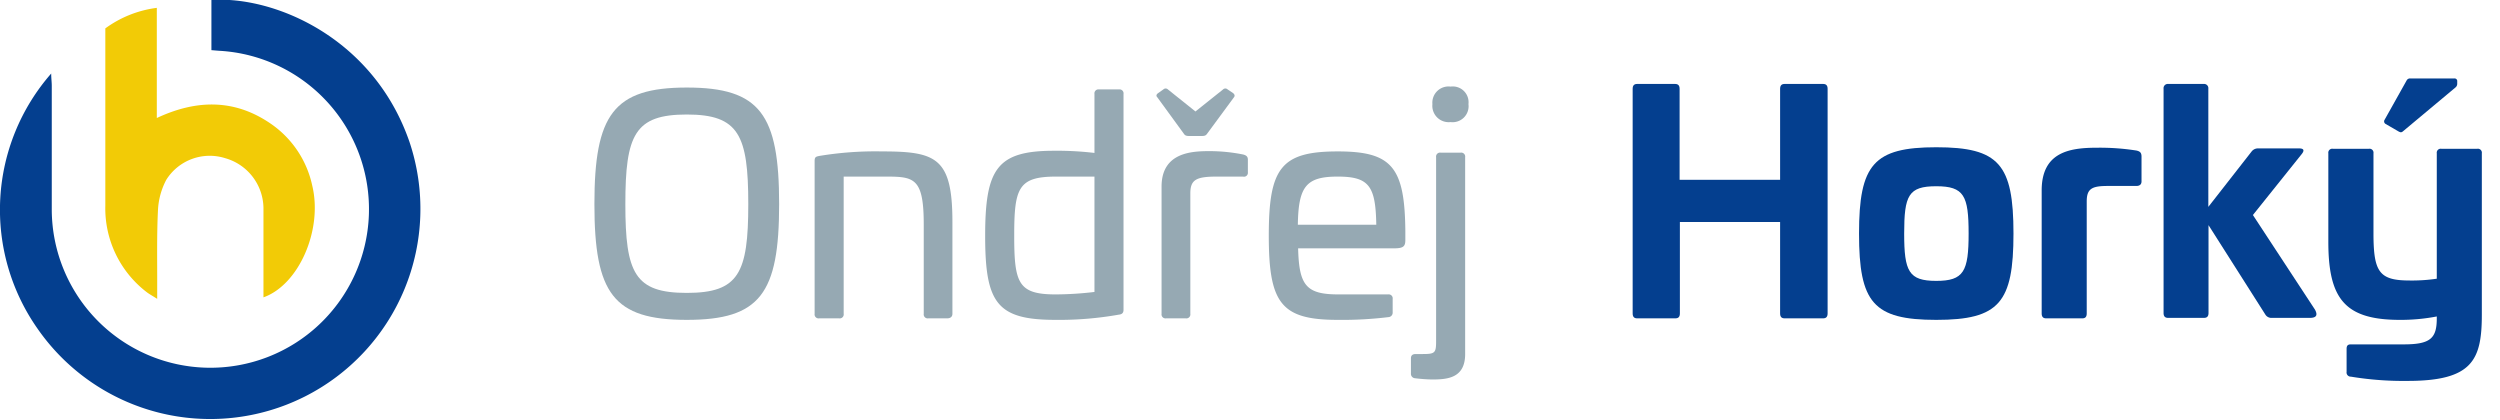 <svg id="Ondřej_Horký" data-name="Ondřej  Horký" xmlns="http://www.w3.org/2000/svg" viewBox="0 0 264.17 44.34">
  <title>Kreslicí plátno 1</title>
  <g>
    <path d="M22.34,5.3V0C29-.45,39.48,4,43.27,15A22.21,22.21,0,0,1,3.94,34.69,21.85,21.85,0,0,1,5.41,7.77c0,.51.06.89.06,1.28,0,4.37,0,8.75,0,13.13A16.76,16.76,0,1,0,23.24,5.37C23,5.36,22.73,5.33,22.34,5.3Z" fill="#043f8f"/>
    <path d="M27.84,31.42V30.2c0-2.75,0-5.49,0-8.24a5.55,5.55,0,0,0-4.06-5.25A5.42,5.42,0,0,0,17.57,19a7.62,7.62,0,0,0-.88,3.26c-.13,2.66-.07,5.34-.08,8v1.32c-.51-.33-.86-.51-1.16-.75a11.15,11.15,0,0,1-4.32-9.1c0-5.82,0-11.65,0-17.47V3A11.72,11.72,0,0,1,16.57.83V12.47c4.27-2,8.31-2,12.11.65A10.63,10.63,0,0,1,33,19.64C34.11,24.28,31.59,30.09,27.84,31.42Z" fill="#f2cb06"/>
  </g>
  <g>
    <path d="M82.33,21.57c0,9.44-2,12.23-9.76,12.23S62.81,31,62.81,21.57s2-12.32,9.76-12.32S82.33,12.1,82.33,21.57Zm-16.25,0c0,7.3,1,9.38,6.49,9.38s6.5-2.08,6.5-9.38-1-9.47-6.5-9.47S66.08,14.24,66.08,21.57Z" fill="#96a9b3"/>
    <path d="M100.64,23.46v9.7c0,.32-.23.48-.55.48h-2a.42.42,0,0,1-.48-.48V23.72c0-4.9-1-5.06-4-5.06H89.15v14.5a.42.42,0,0,1-.48.48H86.56a.42.42,0,0,1-.48-.48V17c0-.42.16-.45.48-.52A36.22,36.22,0,0,1,93.21,16C98.94,16,100.64,16.68,100.64,23.46Z" fill="#96a9b3"/>
    <path d="M118.24,9.45a.42.42,0,0,1,.48.48V32.74c0,.35-.19.48-.51.51a36,36,0,0,1-6.66.55c-6.2,0-7.45-1.76-7.45-8.87s1.25-9,7.29-9a33.58,33.58,0,0,1,4.26.23V9.93a.42.42,0,0,1,.48-.48Zm-6.65,9.21c-4,0-4.42,1.22-4.42,6.24s.42,6.21,4.38,6.21a35.68,35.68,0,0,0,4.1-.26V18.66Z" fill="#96a9b3"/>
    <path d="M130.29,9.83c.16.13.23.29.1.45l-2.85,3.87c-.1.13-.19.22-.54.22h-1.35c-.35,0-.45-.09-.54-.22l-2.82-3.87c-.16-.16-.09-.32.1-.45l.54-.38a.34.34,0,0,1,.48,0l2.91,2.33,2.92-2.33a.34.34,0,0,1,.48,0Zm1.09,6.5c.32.09.48.22.48.54v1.34a.41.41,0,0,1-.51.45h-2.79c-2.2,0-2.78.35-2.78,1.79V33.16a.42.42,0,0,1-.48.48h-2.08a.42.42,0,0,1-.48-.48V19.72c0-3.62,3.2-3.75,5.06-3.75A18,18,0,0,1,131.38,16.33Z" fill="#96a9b3"/>
    <path d="M148.5,24.42v.93c0,.64-.16.89-1.15.89H137.17c.1,3.91.83,4.87,4.26,4.87h5.25a.42.42,0,0,1,.48.48V33a.47.47,0,0,1-.45.51,40.25,40.25,0,0,1-5.35.29c-6,0-7.29-1.76-7.29-8.9S135.35,16,141.36,16C147.09,16,148.44,17.67,148.5,24.42Zm-11.36-.67h8.29c-.07-4.07-.74-5.09-4.07-5.09S137.2,19.68,137.14,23.75Z" fill="#96a9b3"/>
    <path d="M154.34,16.13a.42.42,0,0,1,.48.48v20.8c0,2.56-1.89,2.69-3.52,2.69a17.36,17.36,0,0,1-1.76-.13.47.47,0,0,1-.45-.51v-1.6c0-.32.19-.45.51-.45h.74c1.31,0,1.41-.13,1.41-1.38V16.61a.42.42,0,0,1,.48-.48Zm.83-5.12a1.69,1.69,0,0,1-1.89,1.89A1.73,1.73,0,0,1,151.36,11a1.71,1.71,0,0,1,1.92-1.85A1.67,1.67,0,0,1,155.17,11Z" fill="#96a9b3"/>
    <path d="M192.64,8.87c.32,0,.48.16.48.51V33.12c0,.36-.16.52-.48.52h-4.06c-.32,0-.48-.16-.48-.52V23.46H177.51v9.66c0,.36-.16.52-.48.52H173c-.32,0-.48-.16-.48-.52V9.38c0-.35.16-.51.48-.51H177c.32,0,.48.16.48.51V19H188.1V9.38c0-.35.16-.51.48-.51Z" fill="#043f8f"/>
    <path d="M212.76,24.68c0,7.29-1.5,9.12-8.16,9.12s-8.16-1.83-8.16-9.12,1.54-9.12,8.16-9.12S212.76,17.35,212.76,24.68Zm-11.55,0c0,4,.48,5,3.39,5s3.42-1,3.42-5-.48-5-3.42-5S201.21,20.64,201.21,24.68Z" fill="#043f8f"/>
    <path d="M225.77,15.91c.36.09.52.22.52.64v2.62c0,.32-.2.48-.55.48h-3c-1.66,0-2.24.26-2.24,1.63V33.12c0,.36-.15.52-.47.52h-3.81c-.32,0-.48-.16-.48-.52v-13c0-4,2.88-4.51,5.79-4.51A24.9,24.9,0,0,1,225.77,15.91Z" fill="#043f8f"/>
    <path d="M232.87,8.87a.45.45,0,0,1,.48.51V21.86L237.93,16a.85.85,0,0,1,.67-.32h4.32c.58,0,.58.25.29.61l-5.15,6.43,6.56,10c.22.42.32.87-.55.87h-4a.75.75,0,0,1-.7-.36l-6-9.44v9.28c0,.36-.16.52-.48.52H229.1c-.32,0-.48-.16-.48-.52V9.38a.45.45,0,0,1,.48-.51Z" fill="#043f8f"/>
    <path d="M261.77,15.72a.42.42,0,0,1,.48.48V33.25c0,4.8-1,7-7.84,7a34.19,34.19,0,0,1-6-.45.44.44,0,0,1-.45-.51V36.87c0-.35.13-.48.45-.48H254c2.82,0,3.49-.64,3.49-2.75v-.2a20.08,20.08,0,0,1-3.9.36c-5.83,0-7.56-2.24-7.56-8.26V16.2a.42.42,0,0,1,.48-.48h3.81a.42.42,0,0,1,.48.48v8.44c0,4.13.61,5,3.84,5a17.79,17.79,0,0,0,2.85-.19V16.2a.42.42,0,0,1,.48-.48Zm-2.43-7.43a.28.28,0,0,1,.31.32v.23a.5.5,0,0,1-.16.38l-5.59,4.67c-.16.13-.26.1-.45,0l-1.38-.8a.31.31,0,0,1-.09-.44l2.33-4.16a.4.4,0,0,1,.39-.2Z" fill="#043f8f"/>
  </g>
</svg>
